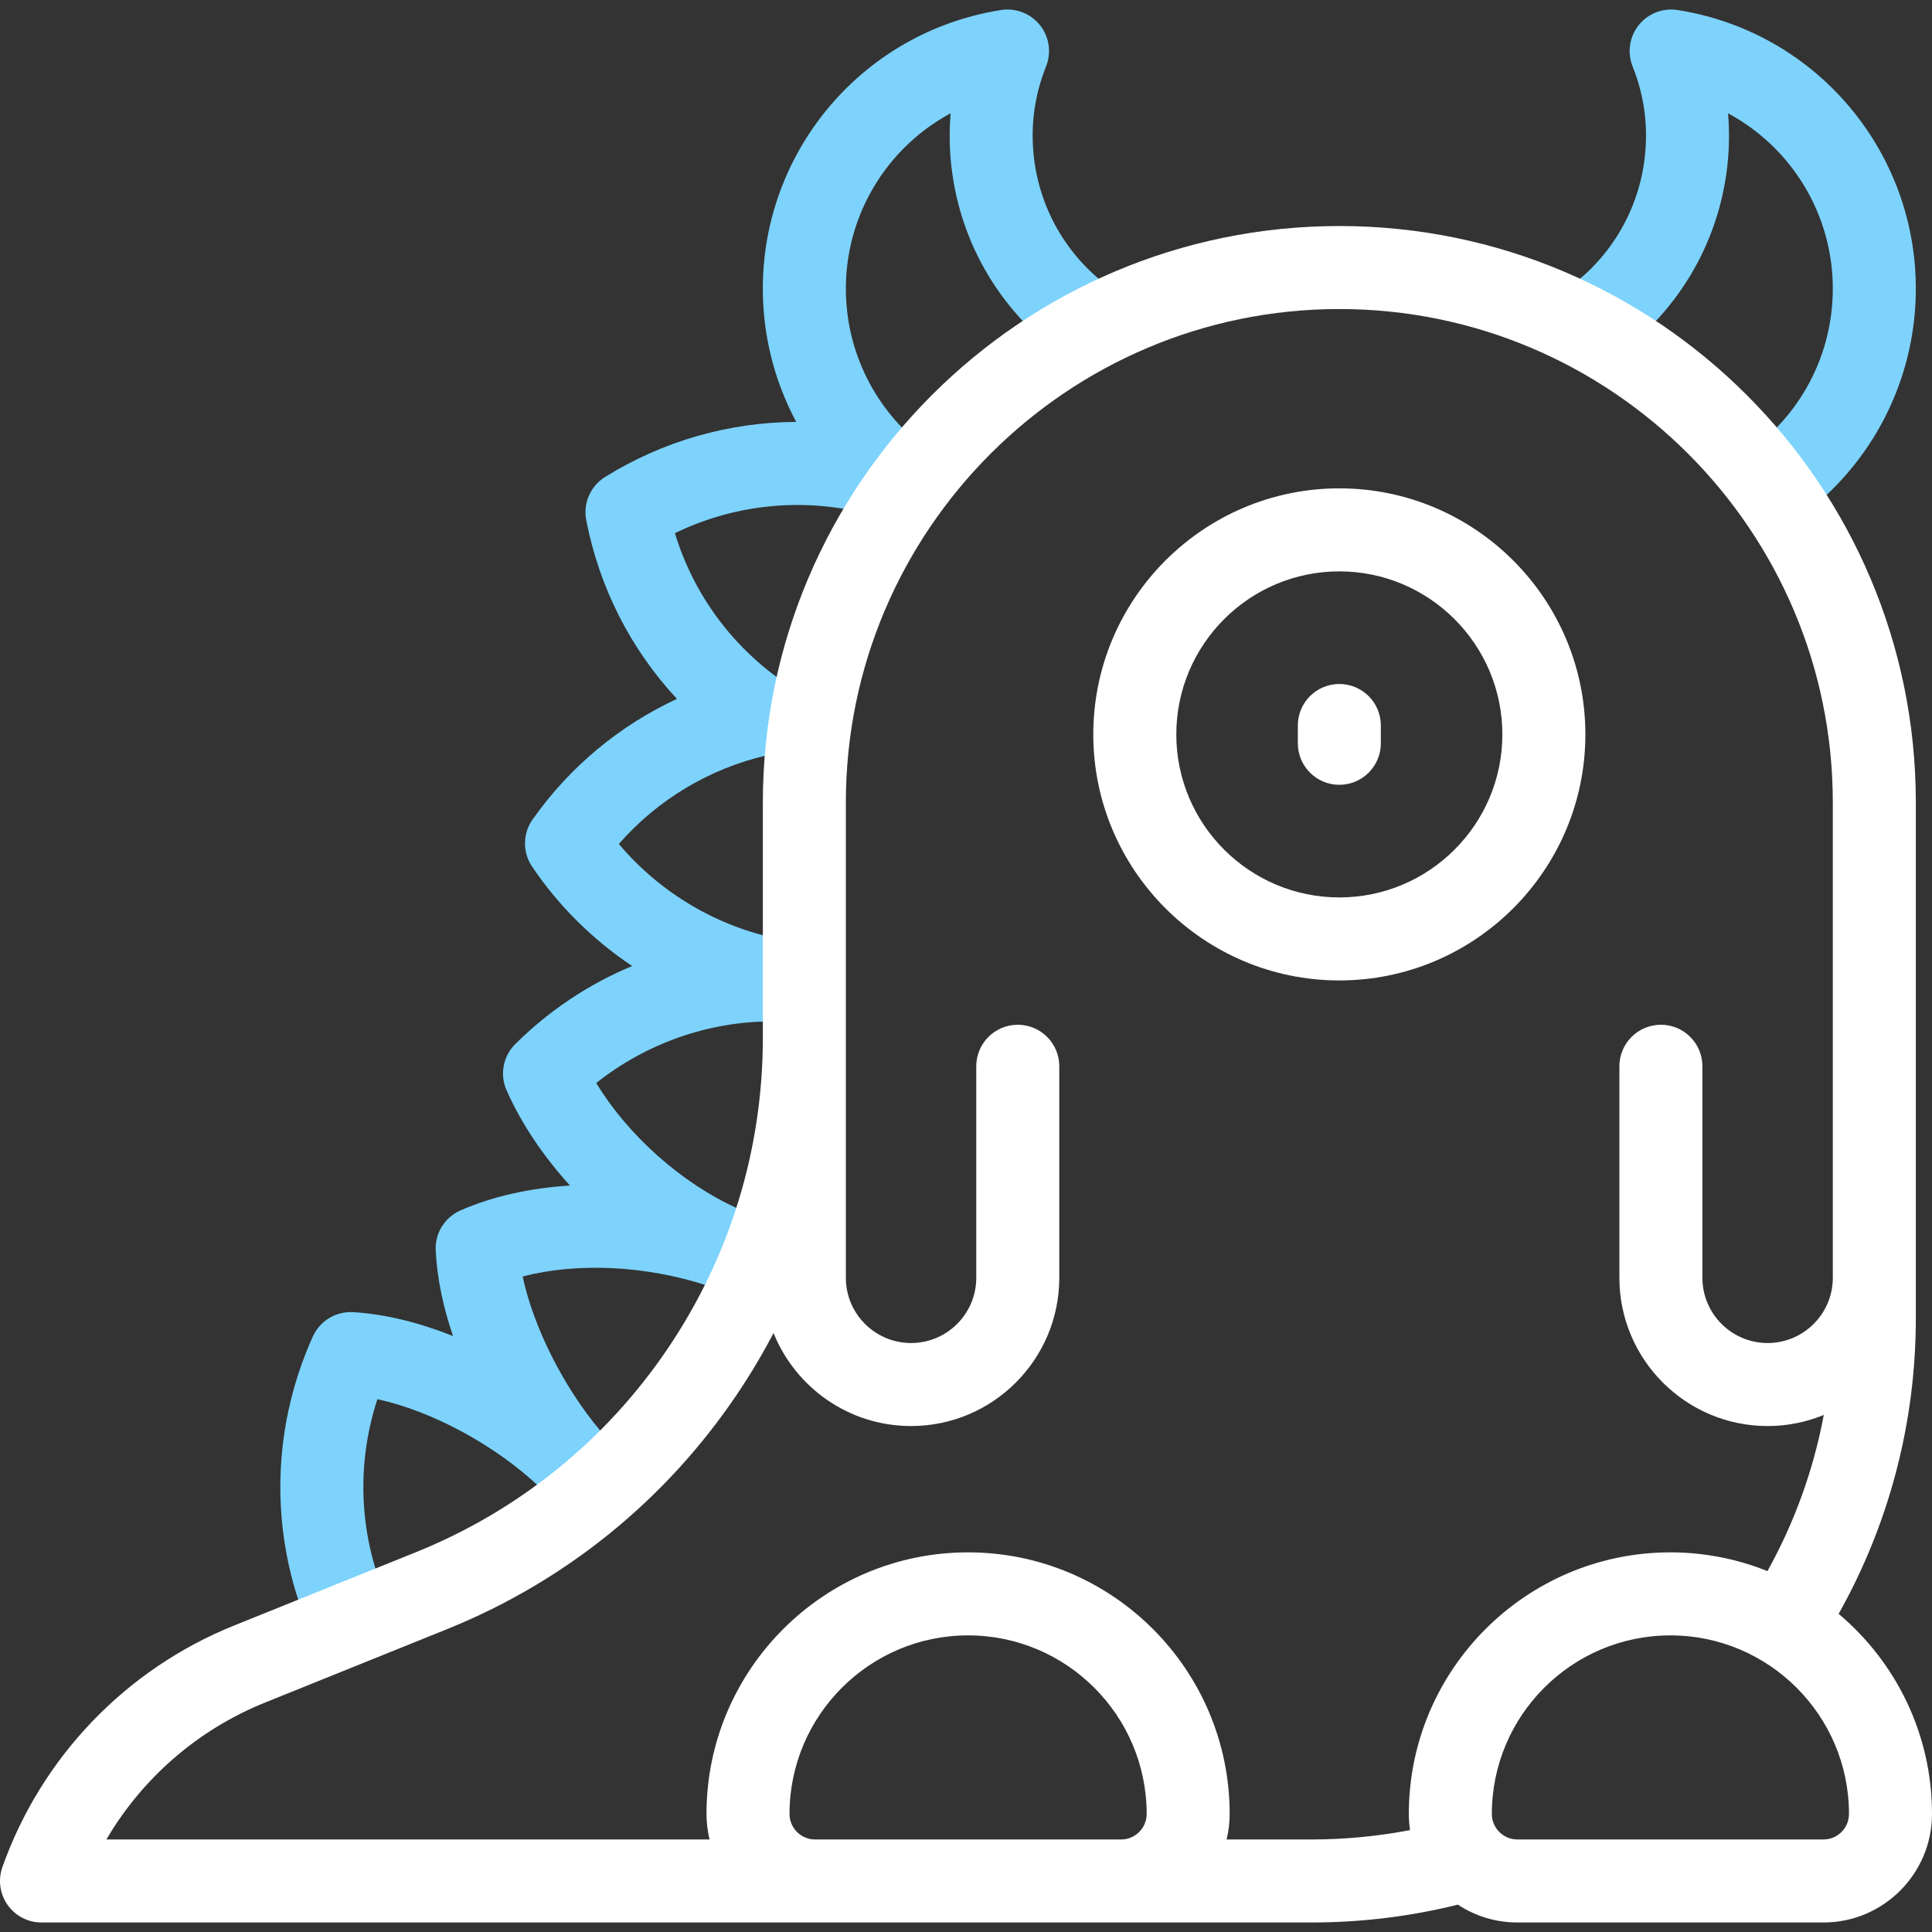 <?xml version="1.0" encoding="iso-8859-1"?>
<!-- Generator: Adobe Illustrator 26.5.3, SVG Export Plug-In . SVG Version: 6.00 Build 0)  -->
<svg version="1.1" id="Capa_1" xmlns="http://www.w3.org/2000/svg" xmlns:xlink="http://www.w3.org/1999/xlink" x="0px" y="0px"
	 viewBox="0 0 512 512" style="enable-background:new 0 0 512 512;" xml:space="preserve">
<rect x="0" y="0" width="512" height="512" fill="#333333" stroke="none"/>
<g>
	<g>
		<g>
			<path style="fill:#7DD3FC;" d="M159.043,379.102c-9.852-11.74-17.736-27.587-20.525-40.813
				c14.298-3.758,32.617-2.955,48.983,2.431l7.339-4.61l0.607-15.872c-14.891-6.689-29.137-19.495-37.435-33.229
				c13.142-10.451,29.662-16.322,46.424-16.322c0.044,0,0.084-0.002,0.134,0l3.69-12.287l-1.574-9.508
				c-16.607-3.256-31.796-12.306-42.69-25.238c10.299-11.755,24.023-20.002,39.354-23.518l7.069-6.777l-3.203-12.945
				c-13.653-9.593-23.532-23.291-28.361-39.121c16.842-8.166,36.101-9.722,54.09-4.25c0.303,0.221,13.594-17.296,13.594-17.296
				c-12.37-8.738-20.409-22.376-22.058-37.415c-2.413-22.006,8.989-42.392,27.448-52.308c-0.387,4.593-0.333,9.229,0.17,13.826
				c2.308,21.051,13.724,39.901,31.32,51.717l12.265-18.264c-12.201-8.193-20.116-21.261-21.715-35.851
				c-0.899-8.201,0.193-16.222,3.245-23.84c1.472-3.674,0.857-7.854-1.61-10.949c-2.468-3.095-6.407-4.626-10.316-4.007
				c-39.506,6.236-67.037,42.287-62.675,82.071c1.051,9.585,3.948,18.759,8.397,27.088c-17.683,0.064-35.22,5.001-50.657,14.589
				c-3.879,2.41-5.866,6.965-4.994,11.447c3.499,17.971,11.844,34.268,24.04,47.356c-15.211,7.059-28.42,18.019-38.257,31.961
				c-2.632,3.731-2.686,8.701-0.134,12.488c7.052,10.467,16.127,19.406,26.523,26.35c-11.404,4.738-21.905,11.7-30.963,20.663
				c-3.246,3.212-4.169,8.096-2.322,12.271c3.897,8.806,9.719,17.438,16.797,25.239c-10.525,0.659-20.474,2.856-28.994,6.58
				c-4.184,1.828-6.803,6.052-6.582,10.612c0.37,7.604,2.069,15.3,4.59,22.698c-8.651-3.452-17.678-5.8-26.452-6.338
				c-4.554-0.268-8.814,2.286-10.696,6.447c-11.569,25.584-11.487,54.816,0.226,80.201l19.977-9.217
				c-7.903-17.13-8.938-36.541-3.095-54.362c14.289,3.096,30.948,11.966,42.914,23.219l11.555-1.319L159.043,379.102z"/>
			<path style="fill:#7DD3FC;" d="M444.589,2.657c-3.907-0.62-7.848,0.913-10.316,4.007c-2.467,3.095-3.082,7.275-1.61,10.949
				c3.052,7.618,4.144,15.639,3.245,23.839c-1.602,14.616-9.536,27.696-21.767,35.887l12.241,18.279
				c17.64-11.812,29.083-30.682,31.395-51.769c0.504-4.598,0.557-9.232,0.17-13.825c18.459,9.916,29.861,30.302,27.448,52.308
				c-1.648,15.039-9.688,28.677-22.058,37.415l12.693,17.969c17.515-12.373,28.899-31.686,31.233-52.987
				C511.626,44.944,484.096,8.893,444.589,2.657z"/>
		</g>
		<g>
			<path style="fill:#FFFFFF;" d="M354.938,129.419c-35.954,0-65.204,29.25-65.204,65.204c0,35.953,29.25,65.203,65.204,65.203s65.204-29.25,65.204-65.203
				C420.142,158.669,390.892,129.419,354.938,129.419z M354.938,237.827c-23.823,0-43.204-19.381-43.204-43.203
				c0-23.823,19.381-43.204,43.204-43.204s43.204,19.381,43.204,43.204C398.142,218.446,378.761,237.827,354.938,237.827z"/>
			<path style="fill:#FFFFFF;" d="M354.938,181.266c-6.075,0-11,4.925-11,11v4.714c0,6.075,4.925,11,11,11s11-4.925,11-11v-4.714
				C365.938,186.191,361.013,181.266,354.938,181.266z"/>
			<path style="fill:#FFFFFF;" d="M487.257,427.683c13.402-23.85,20.459-50.719,20.459-78.331V212.675c0-84.241-68.536-152.777-152.778-152.777
				c-84.242,0-152.777,68.536-152.777,152.777v62.422c0,29.404-8.695,57.829-25.146,82.201s-39.56,43.068-66.83,54.066
				l-48.217,19.446C33.319,442.365,10.963,465.688,0.633,494.8c-1.195,3.368-0.68,7.105,1.382,10.024
				c2.061,2.919,5.412,4.654,8.985,4.654h336.588c13.124,0,26.136-1.59,38.759-4.727c4.533,2.984,9.951,4.727,15.772,4.727h81.116
				c15.861,0,28.765-12.903,28.765-28.765C512,459.455,502.372,440.41,487.257,427.683z M215.996,487.479
				c-3.73,0-6.765-3.034-6.765-6.765c0-26.094,21.229-47.322,47.323-47.322s47.323,21.229,47.323,47.322
				c0,3.73-3.035,6.765-6.765,6.765H215.996z M373.354,480.714c0,1.456,0.111,2.886,0.321,4.285c-8.56,1.635-17.29,2.48-26.087,2.48
				h-22.523c0.525-2.171,0.811-4.435,0.811-6.765c0-38.225-31.098-69.322-69.323-69.322s-69.323,31.098-69.323,69.322
				c0,2.33,0.286,4.594,0.811,6.765H28.196c9.53-16.269,24.248-29.105,42.001-36.266l48.217-19.446
				c31.353-12.645,57.923-34.139,76.836-62.16c3.57-5.289,6.821-10.744,9.748-16.341c5.815,14.432,19.954,24.649,36.443,24.649
				c21.659,0,39.28-17.621,39.28-39.28v-56.064c0-6.075-4.925-11-11-11s-11,4.925-11,11v56.064c0,9.528-7.751,17.28-17.28,17.28
				s-17.28-7.752-17.28-17.28v-125.96c0-72.111,58.666-130.777,130.778-130.777c72.111,0,130.777,58.666,130.777,130.777v125.96
				c0,9.528-7.752,17.28-17.28,17.28s-17.28-7.752-17.28-17.28v-56.064c0-6.075-4.925-11-11-11s-11,4.925-11,11v56.064
				c0,21.659,17.621,39.28,39.28,39.28c5.269,0,10.295-1.05,14.89-2.94c-2.72,14.493-7.742,28.449-14.931,41.383
				c-7.958-3.192-16.632-4.966-25.718-4.966C404.453,411.392,373.354,442.49,373.354,480.714z M483.235,487.479h-81.116
				c-3.73,0-6.765-3.034-6.765-6.765c0-26.094,21.229-47.322,47.323-47.322S490,454.621,490,480.714
				C490,484.445,486.965,487.479,483.235,487.479z"/>
		</g>
	</g>
</g>
<g>
</g>
<g>
</g>
<g>
</g>
<g>
</g>
<g>
</g>
<g>
</g>
<g>
</g>
<g>
</g>
<g>
</g>
<g>
</g>
<g>
</g>
<g>
</g>
<g>
</g>
<g>
</g>
<g>
</g>
</svg>
